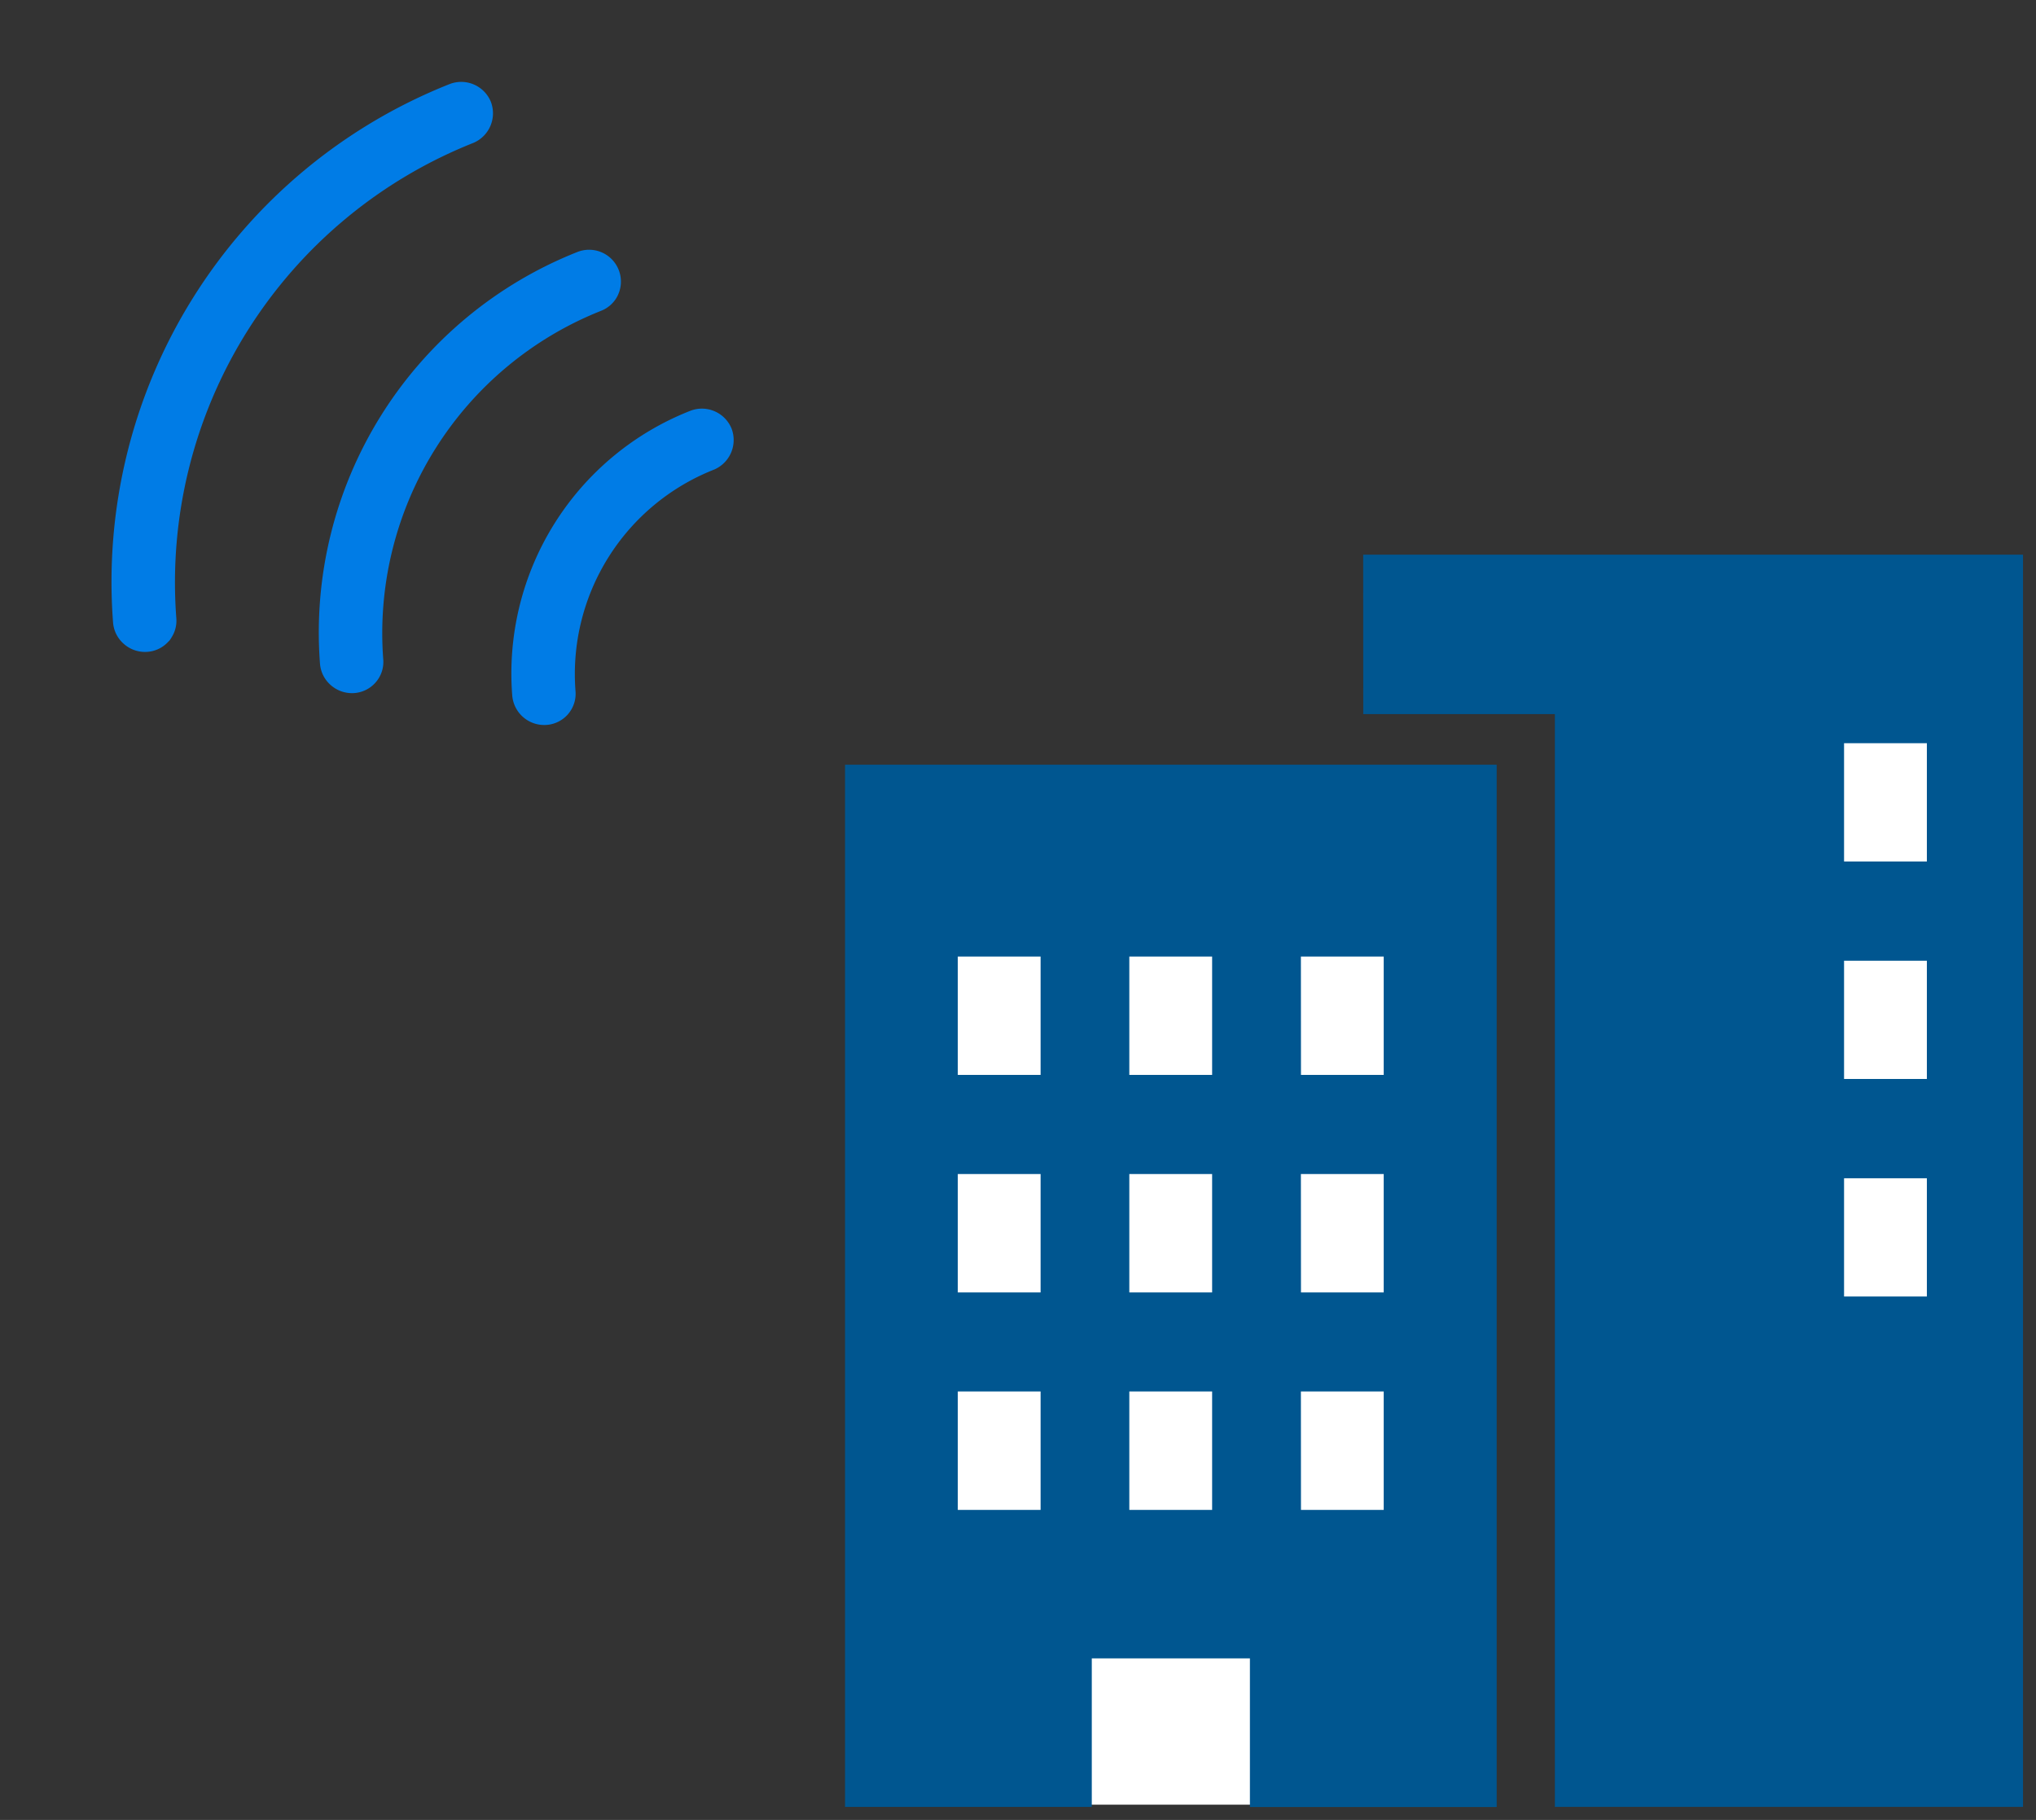 <svg xmlns="http://www.w3.org/2000/svg" width="78.282" height="69.981" viewBox="0 0 78.282 69.981"><rect x="0" y="0" width="78.282" height="69.981" fill="#333333" stroke="none"/><g transform="translate(0.69 0.69)"><g transform="translate(31.801 20.639)"><rect width="8.459" height="31.42" transform="translate(34.415 3.349)" fill="#fff"/><path d="M457.486,42.815h25.37V90.964h-18V48.945h-7.367ZM475.975,71.34h3.184V66.793h-3.184Zm0-8.364h3.184V58.429h-3.184Zm0-8.364h3.184V50.065h-3.184Z" transform="translate(-437.564 -42.815)" fill="#005690" stroke="rgba(0,0,0,0)" stroke-miterlimit="10" stroke-width="1"/><rect width="24.169" height="37.463" transform="translate(0.578 10.603)" fill="#fff"/><path d="M513.044,54.2v40.08h-9.488V88.564h-6.08v5.712h-9.487V54.2Zm-7.525,28.655H508.7V78.3h-3.184Zm0-8.363H508.7V69.94h-3.184Zm0-8.364H508.7V61.577h-3.184Zm-6.6,16.727h3.184V78.3h-3.184Zm0-8.363h3.184V69.94h-3.184Zm0-8.364h3.184V61.577h-3.184Zm-6.595,16.727h3.184V78.3h-3.184Zm0-8.363h3.184V69.94h-3.184Zm0-8.364h3.184V61.577h-3.184Z" transform="translate(-487.989 -46.124)" fill="#005690" stroke="rgba(0,0,0,0)" stroke-miterlimit="10" stroke-width="1"/></g><path d="M6.773,20.705a1.207,1.207,0,0,1-.79-.489,1.234,1.234,0,0,1,.266-1.71,10.851,10.851,0,0,1,12.907,0,1.232,1.232,0,0,1,.267,1.71,1.236,1.236,0,0,1-1.692.269,8.449,8.449,0,0,0-10.057,0,1.194,1.194,0,0,1-.708.234A1.364,1.364,0,0,1,6.773,20.705ZM3.105,13.3a1.233,1.233,0,0,1-.217-.913,1.219,1.219,0,0,1,.484-.8,15.736,15.736,0,0,1,18.661,0,1.224,1.224,0,0,1-.713,2.213,1.2,1.2,0,0,1-.712-.234,13.338,13.338,0,0,0-15.812,0,1.191,1.191,0,0,1-.71.235A1.208,1.208,0,0,1,3.105,13.3Zm-2.083-7.1a1.2,1.2,0,0,1-.791-.489,1.23,1.23,0,0,1-.216-.911,1.216,1.216,0,0,1,.484-.8,20.588,20.588,0,0,1,24.407,0,1.231,1.231,0,0,1,.266,1.71,1.236,1.236,0,0,1-1.691.27,18.186,18.186,0,0,0-21.559,0,1.191,1.191,0,0,1-.71.234A1.144,1.144,0,0,1,1.022,6.206Z" transform="matrix(0.53, -0.848, 0.848, 0.53, 0, 21.545)" fill="#007ce6" stroke="rgba(0,0,0,0)" stroke-miterlimit="10" stroke-width="1"/></g></svg>
